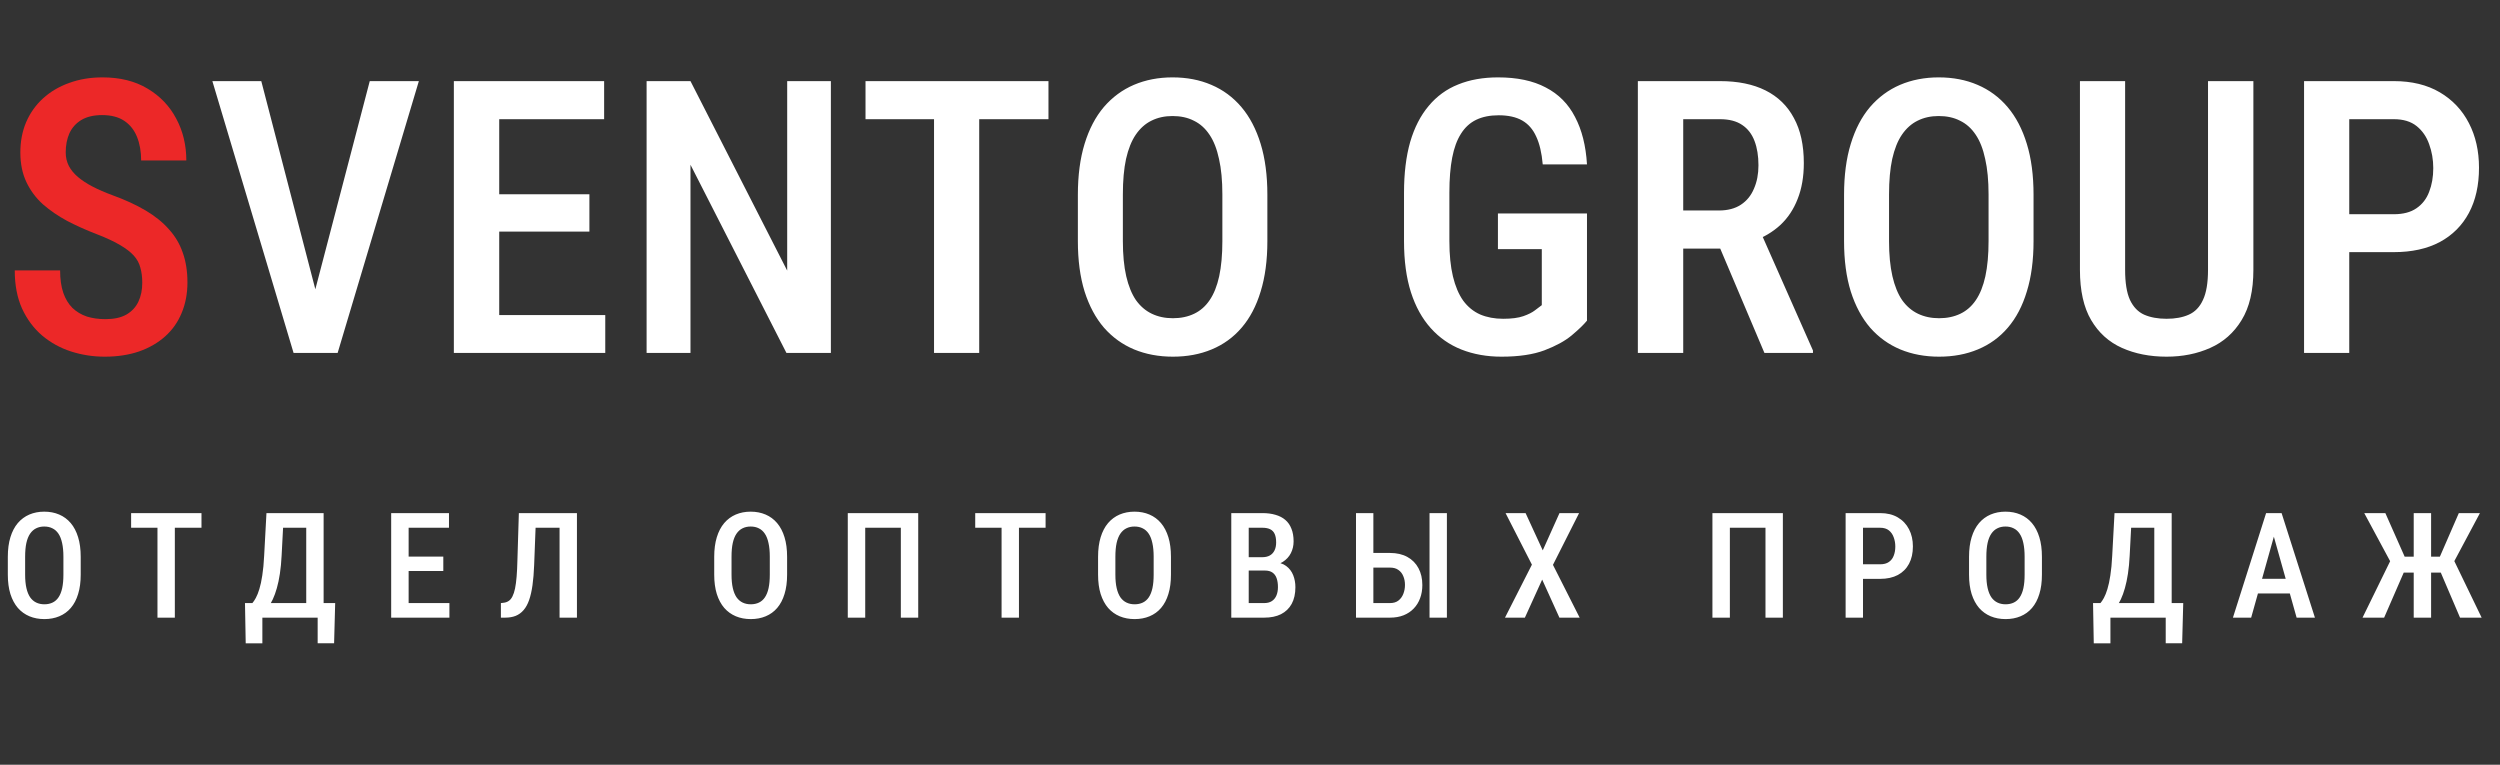 <svg width="170" height="52" viewBox="0 0 170 52" fill="none" xmlns="http://www.w3.org/2000/svg">
<rect x="0" y="0" width="170" height="52" fill="#333333" stroke="none"/>
<g clip-path="url(#clip0_5_10)">
<path d="M9.674 19.227C9.674 18.846 9.632 18.507 9.547 18.211C9.471 17.906 9.323 17.631 9.103 17.386C8.882 17.14 8.569 16.899 8.163 16.662C7.765 16.425 7.249 16.184 6.614 15.938C5.886 15.659 5.205 15.354 4.57 15.024C3.944 14.686 3.39 14.305 2.907 13.882C2.433 13.45 2.061 12.947 1.79 12.371C1.519 11.796 1.384 11.127 1.384 10.365C1.384 9.612 1.515 8.926 1.777 8.309C2.048 7.682 2.429 7.145 2.92 6.696C3.419 6.239 4.012 5.888 4.697 5.643C5.383 5.389 6.14 5.262 6.97 5.262C8.163 5.262 9.183 5.516 10.029 6.023C10.884 6.531 11.536 7.213 11.984 8.067C12.441 8.922 12.67 9.87 12.67 10.911H9.598C9.598 10.31 9.505 9.777 9.318 9.312C9.132 8.846 8.844 8.482 8.455 8.22C8.066 7.957 7.562 7.826 6.944 7.826C6.377 7.826 5.908 7.936 5.535 8.156C5.171 8.376 4.9 8.677 4.723 9.058C4.553 9.438 4.469 9.874 4.469 10.365C4.469 10.704 4.541 11.013 4.685 11.292C4.828 11.563 5.036 11.812 5.307 12.041C5.577 12.27 5.908 12.485 6.297 12.688C6.686 12.892 7.135 13.086 7.643 13.273C8.506 13.586 9.259 13.933 9.902 14.313C10.546 14.694 11.075 15.122 11.489 15.596C11.912 16.061 12.226 16.59 12.429 17.183C12.64 17.775 12.746 18.448 12.746 19.201C12.746 19.963 12.615 20.657 12.352 21.283C12.099 21.901 11.726 22.43 11.235 22.87C10.745 23.31 10.152 23.653 9.458 23.898C8.764 24.135 7.985 24.254 7.122 24.254C6.327 24.254 5.561 24.135 4.824 23.898C4.096 23.662 3.445 23.302 2.869 22.819C2.294 22.328 1.837 21.715 1.498 20.979C1.168 20.242 1.003 19.379 1.003 18.389H4.088C4.088 18.981 4.16 19.489 4.304 19.912C4.448 20.327 4.655 20.67 4.926 20.94C5.205 21.203 5.531 21.398 5.903 21.524C6.284 21.643 6.707 21.702 7.173 21.702C7.748 21.702 8.218 21.601 8.582 21.398C8.954 21.186 9.229 20.894 9.407 20.521C9.585 20.149 9.674 19.717 9.674 19.227Z" fill="#EC2828"/>
<path d="M21.207 20.572L25.143 5.516H28.482L22.959 24H20.674L21.207 20.572ZM17.767 5.516L21.677 20.572L22.248 24H19.963L14.441 5.516H17.767ZM41.158 21.423V24H33.134V21.423H41.158ZM33.947 5.516V24H30.862V5.516H33.947ZM40.079 13.209V15.748H33.134V13.209H40.079ZM41.081 5.516V8.105H33.134V5.516H41.081ZM56.5 5.516V24H53.478L46.953 11.203V24H43.969V5.516H46.953L53.529 18.401V5.516H56.5ZM66.586 5.516V24H63.514V5.516H66.586ZM71.296 5.516V8.105H58.855V5.516H71.296ZM86.181 13.247V16.395C86.181 17.699 86.028 18.841 85.724 19.823C85.428 20.805 84.996 21.626 84.429 22.286C83.87 22.938 83.193 23.429 82.398 23.759C81.611 24.089 80.73 24.254 79.757 24.254C78.792 24.254 77.912 24.089 77.116 23.759C76.329 23.429 75.648 22.938 75.073 22.286C74.505 21.626 74.065 20.805 73.752 19.823C73.448 18.841 73.295 17.699 73.295 16.395V13.247C73.295 11.927 73.448 10.771 73.752 9.781C74.057 8.783 74.493 7.949 75.06 7.28C75.635 6.612 76.317 6.108 77.104 5.77C77.899 5.431 78.775 5.262 79.732 5.262C80.705 5.262 81.585 5.431 82.372 5.77C83.168 6.108 83.849 6.612 84.416 7.28C84.983 7.949 85.419 8.783 85.724 9.781C86.028 10.771 86.181 11.927 86.181 13.247ZM83.121 16.395V13.222C83.121 12.282 83.045 11.478 82.893 10.81C82.749 10.133 82.533 9.582 82.245 9.159C81.958 8.728 81.602 8.41 81.179 8.207C80.764 7.995 80.282 7.89 79.732 7.89C79.198 7.89 78.72 7.995 78.297 8.207C77.882 8.41 77.527 8.728 77.231 9.159C76.943 9.582 76.723 10.133 76.57 10.81C76.427 11.478 76.355 12.282 76.355 13.222V16.395C76.355 17.318 76.431 18.114 76.583 18.782C76.736 19.442 76.956 19.984 77.243 20.407C77.54 20.822 77.899 21.131 78.323 21.334C78.746 21.537 79.224 21.639 79.757 21.639C80.299 21.639 80.781 21.537 81.204 21.334C81.627 21.131 81.979 20.822 82.258 20.407C82.546 19.984 82.762 19.442 82.906 18.782C83.049 18.114 83.121 17.318 83.121 16.395ZM107.915 14.517V21.804C107.686 22.083 107.339 22.417 106.874 22.807C106.417 23.188 105.799 23.526 105.02 23.822C104.25 24.11 103.277 24.254 102.1 24.254C101.11 24.254 100.204 24.093 99.383 23.771C98.571 23.45 97.873 22.963 97.289 22.311C96.705 21.66 96.256 20.847 95.943 19.874C95.63 18.892 95.473 17.733 95.473 16.395V13.107C95.473 11.787 95.613 10.636 95.892 9.654C96.18 8.673 96.599 7.856 97.149 7.204C97.699 6.544 98.368 6.057 99.155 5.744C99.942 5.423 100.848 5.262 101.872 5.262C103.167 5.262 104.246 5.49 105.109 5.947C105.981 6.396 106.645 7.064 107.102 7.953C107.568 8.833 107.839 9.908 107.915 11.178H104.906C104.838 10.399 104.69 9.769 104.462 9.286C104.242 8.795 103.924 8.431 103.509 8.194C103.095 7.957 102.562 7.839 101.91 7.839C101.317 7.839 100.81 7.94 100.386 8.144C99.963 8.347 99.616 8.664 99.345 9.096C99.075 9.519 98.876 10.06 98.749 10.721C98.622 11.381 98.558 12.168 98.558 13.082V16.395C98.558 17.326 98.639 18.126 98.799 18.795C98.96 19.463 99.193 20.014 99.498 20.445C99.811 20.869 100.196 21.182 100.653 21.385C101.11 21.579 101.631 21.677 102.215 21.677C102.79 21.677 103.247 21.617 103.586 21.499C103.924 21.381 104.187 21.249 104.373 21.105C104.567 20.953 104.724 20.835 104.842 20.75V16.941H101.859V14.517H107.915ZM111.374 5.516H116.96C118.179 5.516 119.211 5.727 120.058 6.15C120.904 6.574 121.547 7.2 121.987 8.029C122.436 8.85 122.66 9.87 122.66 11.089C122.66 12.011 122.52 12.824 122.241 13.526C121.97 14.229 121.577 14.821 121.06 15.304C120.544 15.778 119.922 16.146 119.194 16.408L118.293 16.903H113.57L113.558 14.313H116.884C117.485 14.313 117.984 14.182 118.382 13.92C118.78 13.658 119.076 13.294 119.27 12.828C119.474 12.363 119.575 11.834 119.575 11.241C119.575 10.606 119.486 10.056 119.309 9.591C119.131 9.117 118.851 8.753 118.471 8.499C118.09 8.237 117.586 8.105 116.96 8.105H114.459V24H111.374V5.516ZM119.981 24L116.465 15.697L119.677 15.685L123.282 23.835V24H119.981ZM138.281 13.247V16.395C138.281 17.699 138.129 18.841 137.824 19.823C137.528 20.805 137.097 21.626 136.529 22.286C135.971 22.938 135.294 23.429 134.498 23.759C133.711 24.089 132.831 24.254 131.858 24.254C130.893 24.254 130.013 24.089 129.217 23.759C128.43 23.429 127.749 22.938 127.173 22.286C126.606 21.626 126.166 20.805 125.853 19.823C125.548 18.841 125.396 17.699 125.396 16.395V13.247C125.396 11.927 125.548 10.771 125.853 9.781C126.157 8.783 126.593 7.949 127.16 7.28C127.736 6.612 128.417 6.108 129.204 5.77C130 5.431 130.876 5.262 131.832 5.262C132.805 5.262 133.686 5.431 134.473 5.77C135.268 6.108 135.95 6.612 136.517 7.28C137.084 7.949 137.52 8.783 137.824 9.781C138.129 10.771 138.281 11.927 138.281 13.247ZM135.222 16.395V13.222C135.222 12.282 135.146 11.478 134.993 10.81C134.849 10.133 134.634 9.582 134.346 9.159C134.058 8.728 133.703 8.41 133.279 8.207C132.865 7.995 132.382 7.89 131.832 7.89C131.299 7.89 130.821 7.995 130.398 8.207C129.983 8.41 129.627 8.728 129.331 9.159C129.043 9.582 128.823 10.133 128.671 10.81C128.527 11.478 128.455 12.282 128.455 13.222V16.395C128.455 17.318 128.531 18.114 128.684 18.782C128.836 19.442 129.056 19.984 129.344 20.407C129.64 20.822 130 21.131 130.423 21.334C130.846 21.537 131.324 21.639 131.858 21.639C132.399 21.639 132.882 21.537 133.305 21.334C133.728 21.131 134.079 20.822 134.359 20.407C134.646 19.984 134.862 19.442 135.006 18.782C135.15 18.114 135.222 17.318 135.222 16.395ZM150.145 5.516H153.23V18.351C153.23 19.764 152.963 20.902 152.43 21.766C151.905 22.629 151.194 23.259 150.297 23.657C149.409 24.055 148.418 24.254 147.327 24.254C146.192 24.254 145.181 24.055 144.292 23.657C143.404 23.259 142.705 22.629 142.198 21.766C141.69 20.902 141.436 19.764 141.436 18.351V5.516H144.508V18.351C144.508 19.231 144.618 19.912 144.838 20.395C145.067 20.877 145.388 21.211 145.803 21.398C146.226 21.584 146.734 21.677 147.327 21.677C147.919 21.677 148.423 21.584 148.837 21.398C149.26 21.211 149.582 20.877 149.802 20.395C150.031 19.912 150.145 19.231 150.145 18.351V5.516ZM162.783 17.145H158.885V14.567H162.783C163.418 14.567 163.93 14.432 164.319 14.161C164.717 13.89 165.005 13.518 165.182 13.044C165.368 12.57 165.462 12.033 165.462 11.432C165.462 10.856 165.368 10.315 165.182 9.807C165.005 9.299 164.721 8.888 164.332 8.575C163.942 8.262 163.426 8.105 162.783 8.105H159.749V24H156.676V5.516H162.783C164.002 5.516 165.043 5.77 165.906 6.277C166.769 6.785 167.429 7.483 167.886 8.372C168.343 9.252 168.572 10.264 168.572 11.406C168.572 12.6 168.343 13.624 167.886 14.479C167.429 15.333 166.769 15.993 165.906 16.459C165.043 16.916 164.002 17.145 162.783 17.145Z" fill="white"/>
<path d="M5.488 37.864V39.075C5.488 39.577 5.43 40.016 5.312 40.394C5.199 40.771 5.033 41.087 4.814 41.341C4.6 41.592 4.339 41.78 4.033 41.907C3.73 42.034 3.392 42.098 3.018 42.098C2.646 42.098 2.308 42.034 2.002 41.907C1.699 41.78 1.437 41.592 1.216 41.341C0.998 41.087 0.828 40.771 0.708 40.394C0.591 40.016 0.532 39.577 0.532 39.075V37.864C0.532 37.356 0.591 36.912 0.708 36.531C0.825 36.147 0.993 35.827 1.211 35.569C1.432 35.312 1.694 35.118 1.997 34.988C2.303 34.858 2.64 34.793 3.008 34.793C3.382 34.793 3.721 34.858 4.023 34.988C4.329 35.118 4.591 35.312 4.81 35.569C5.028 35.827 5.195 36.147 5.312 36.531C5.43 36.912 5.488 37.356 5.488 37.864ZM4.312 39.075V37.855C4.312 37.493 4.282 37.184 4.224 36.927C4.168 36.666 4.085 36.455 3.975 36.292C3.864 36.126 3.727 36.004 3.564 35.926C3.405 35.844 3.219 35.804 3.008 35.804C2.803 35.804 2.619 35.844 2.456 35.926C2.297 36.004 2.16 36.126 2.046 36.292C1.935 36.455 1.851 36.666 1.792 36.927C1.737 37.184 1.709 37.493 1.709 37.855V39.075C1.709 39.43 1.738 39.736 1.797 39.993C1.855 40.247 1.94 40.455 2.051 40.618C2.165 40.778 2.303 40.897 2.466 40.975C2.629 41.053 2.812 41.092 3.018 41.092C3.226 41.092 3.411 41.053 3.574 40.975C3.737 40.897 3.872 40.778 3.979 40.618C4.09 40.455 4.173 40.247 4.229 39.993C4.284 39.736 4.312 39.43 4.312 39.075ZM11.889 34.891V42H10.708V34.891H11.889ZM13.701 34.891V35.887H8.916V34.891H13.701ZM21.874 41.009V42H17.563V41.009H21.874ZM17.841 41.009V43.748H16.708L16.659 41.009H17.841ZM22.792 41.009L22.719 43.743H21.601V41.009H22.792ZM21.088 34.891V35.887H18.354V34.891H21.088ZM22.006 34.891V42H20.824V34.891H22.006ZM18.119 34.891H19.301L19.15 37.781C19.127 38.237 19.088 38.647 19.032 39.012C18.977 39.376 18.909 39.702 18.827 39.988C18.746 40.275 18.655 40.527 18.554 40.745C18.453 40.96 18.344 41.147 18.227 41.307C18.113 41.466 17.992 41.603 17.865 41.717C17.742 41.831 17.618 41.925 17.494 42H16.899V41.009H17.162C17.237 40.924 17.315 40.807 17.397 40.657C17.481 40.504 17.561 40.304 17.636 40.057C17.714 39.806 17.781 39.495 17.836 39.124C17.895 38.753 17.937 38.305 17.963 37.781L18.119 34.891ZM30.56 41.009V42H27.474V41.009H30.56ZM27.787 34.891V42H26.6V34.891H27.787ZM30.145 37.85V38.826H27.474V37.85H30.145ZM30.531 34.891V35.887H27.474V34.891H30.531ZM38.309 34.891V35.887H35.511V34.891H38.309ZM39.232 34.891V42H38.05V34.891H39.232ZM35.282 34.891H36.458L36.322 38.431C36.302 38.948 36.265 39.404 36.209 39.798C36.154 40.188 36.078 40.524 35.98 40.804C35.882 41.084 35.757 41.312 35.604 41.487C35.454 41.663 35.275 41.793 35.067 41.878C34.862 41.959 34.624 42 34.354 42H34.061V41.009L34.232 40.989C34.369 40.976 34.487 40.935 34.588 40.867C34.692 40.799 34.779 40.695 34.847 40.555C34.919 40.415 34.977 40.236 35.023 40.018C35.068 39.796 35.104 39.528 35.13 39.212C35.156 38.896 35.174 38.527 35.184 38.103L35.282 34.891ZM53.523 37.864V39.075C53.523 39.577 53.465 40.016 53.347 40.394C53.233 40.771 53.067 41.087 52.849 41.341C52.634 41.592 52.374 41.78 52.068 41.907C51.765 42.034 51.427 42.098 51.052 42.098C50.681 42.098 50.343 42.034 50.037 41.907C49.734 41.78 49.472 41.592 49.251 41.341C49.032 41.087 48.863 40.771 48.743 40.394C48.626 40.016 48.567 39.577 48.567 39.075V37.864C48.567 37.356 48.626 36.912 48.743 36.531C48.86 36.147 49.028 35.827 49.246 35.569C49.467 35.312 49.729 35.118 50.032 34.988C50.338 34.858 50.675 34.793 51.043 34.793C51.417 34.793 51.755 34.858 52.058 34.988C52.364 35.118 52.626 35.312 52.844 35.569C53.062 35.827 53.23 36.147 53.347 36.531C53.465 36.912 53.523 37.356 53.523 37.864ZM52.346 39.075V37.855C52.346 37.493 52.317 37.184 52.258 36.927C52.203 36.666 52.12 36.455 52.009 36.292C51.899 36.126 51.762 36.004 51.599 35.926C51.44 35.844 51.254 35.804 51.043 35.804C50.837 35.804 50.654 35.844 50.491 35.926C50.331 36.004 50.195 36.126 50.081 36.292C49.97 36.455 49.885 36.666 49.827 36.927C49.771 37.184 49.744 37.493 49.744 37.855V39.075C49.744 39.43 49.773 39.736 49.832 39.993C49.89 40.247 49.975 40.455 50.086 40.618C50.2 40.778 50.338 40.897 50.501 40.975C50.663 41.053 50.847 41.092 51.052 41.092C51.261 41.092 51.446 41.053 51.609 40.975C51.772 40.897 51.907 40.778 52.014 40.618C52.125 40.455 52.208 40.247 52.263 39.993C52.319 39.736 52.346 39.43 52.346 39.075ZM62.439 34.891V42H61.257V35.887H58.835V42H57.649V34.891H62.439ZM69.289 34.891V42H68.107V34.891H69.289ZM71.1 34.891V35.887H66.315V34.891H71.1ZM79.625 37.864V39.075C79.625 39.577 79.567 40.016 79.45 40.394C79.336 40.771 79.17 41.087 78.952 41.341C78.737 41.592 78.476 41.78 78.17 41.907C77.868 42.034 77.529 42.098 77.155 42.098C76.784 42.098 76.445 42.034 76.139 41.907C75.836 41.78 75.574 41.592 75.353 41.341C75.135 41.087 74.966 40.771 74.845 40.394C74.728 40.016 74.669 39.577 74.669 39.075V37.864C74.669 37.356 74.728 36.912 74.845 36.531C74.962 36.147 75.13 35.827 75.348 35.569C75.569 35.312 75.831 35.118 76.134 34.988C76.44 34.858 76.777 34.793 77.145 34.793C77.519 34.793 77.858 34.858 78.16 34.988C78.466 35.118 78.729 35.312 78.947 35.569C79.165 35.827 79.332 36.147 79.45 36.531C79.567 36.912 79.625 37.356 79.625 37.864ZM78.449 39.075V37.855C78.449 37.493 78.419 37.184 78.361 36.927C78.305 36.666 78.222 36.455 78.112 36.292C78.001 36.126 77.864 36.004 77.702 35.926C77.542 35.844 77.356 35.804 77.145 35.804C76.94 35.804 76.756 35.844 76.593 35.926C76.434 36.004 76.297 36.126 76.183 36.292C76.072 36.455 75.988 36.666 75.929 36.927C75.874 37.184 75.846 37.493 75.846 37.855V39.075C75.846 39.43 75.875 39.736 75.934 39.993C75.993 40.247 76.077 40.455 76.188 40.618C76.302 40.778 76.44 40.897 76.603 40.975C76.766 41.053 76.95 41.092 77.155 41.092C77.363 41.092 77.549 41.053 77.711 40.975C77.874 40.897 78.009 40.778 78.117 40.618C78.227 40.455 78.31 40.247 78.366 39.993C78.421 39.736 78.449 39.43 78.449 39.075ZM86.012 38.797H84.561L84.557 37.889H85.841C86.039 37.889 86.209 37.85 86.349 37.772C86.489 37.693 86.594 37.579 86.666 37.43C86.741 37.28 86.778 37.099 86.778 36.888C86.778 36.653 86.746 36.463 86.681 36.316C86.616 36.167 86.513 36.058 86.373 35.989C86.236 35.921 86.061 35.887 85.846 35.887H84.913V42H83.727V34.891H85.846C86.178 34.891 86.474 34.93 86.734 35.008C86.998 35.083 87.221 35.198 87.403 35.355C87.586 35.511 87.724 35.711 87.818 35.955C87.916 36.196 87.965 36.482 87.965 36.815C87.965 37.104 87.903 37.371 87.779 37.615C87.656 37.856 87.472 38.055 87.228 38.211C86.987 38.364 86.687 38.455 86.329 38.484L86.012 38.797ZM85.968 42H84.171L84.718 41.009H85.968C86.179 41.009 86.353 40.963 86.49 40.872C86.627 40.781 86.73 40.654 86.798 40.491C86.866 40.328 86.9 40.138 86.9 39.92C86.9 39.692 86.871 39.493 86.812 39.324C86.754 39.155 86.659 39.025 86.529 38.934C86.399 38.842 86.227 38.797 86.012 38.797H84.815L84.825 37.889H86.353L86.627 38.235C86.969 38.242 87.247 38.327 87.462 38.489C87.677 38.649 87.835 38.855 87.936 39.109C88.037 39.363 88.087 39.635 88.087 39.925C88.087 40.377 88.002 40.758 87.833 41.067C87.664 41.373 87.421 41.606 87.106 41.766C86.793 41.922 86.414 42 85.968 42ZM93.052 37.601H94.522C94.981 37.601 95.375 37.692 95.704 37.874C96.032 38.056 96.283 38.31 96.456 38.636C96.631 38.961 96.719 39.344 96.719 39.783C96.719 40.109 96.669 40.407 96.568 40.677C96.47 40.947 96.326 41.181 96.133 41.38C95.945 41.578 95.715 41.731 95.445 41.839C95.175 41.946 94.867 42 94.522 42H92.208V34.891H93.389V41.009H94.522C94.756 41.009 94.947 40.952 95.093 40.838C95.243 40.721 95.354 40.569 95.425 40.384C95.5 40.195 95.538 39.992 95.538 39.773C95.538 39.555 95.5 39.358 95.425 39.183C95.354 39.004 95.243 38.862 95.093 38.758C94.947 38.65 94.756 38.597 94.522 38.597H93.052V37.601ZM98.389 34.891V42H97.208V34.891H98.389ZM103.74 34.891L104.907 37.425L106.045 34.891H107.378L105.601 38.411L107.417 42H106.04L104.868 39.412L103.692 42H102.339L104.17 38.397L102.378 34.891H103.74ZM121.235 34.891V42H120.053V35.887H117.631V42H116.445V34.891H121.235ZM127.851 39.363H126.352V38.372H127.851C128.095 38.372 128.292 38.32 128.441 38.216C128.594 38.112 128.705 37.968 128.773 37.786C128.845 37.604 128.881 37.397 128.881 37.166C128.881 36.945 128.845 36.736 128.773 36.541C128.705 36.346 128.596 36.188 128.446 36.067C128.297 35.947 128.098 35.887 127.851 35.887H126.684V42H125.502V34.891H127.851C128.319 34.891 128.72 34.988 129.052 35.184C129.384 35.379 129.638 35.648 129.813 35.989C129.989 36.328 130.077 36.717 130.077 37.156C130.077 37.615 129.989 38.009 129.813 38.338C129.638 38.667 129.384 38.921 129.052 39.1C128.72 39.275 128.319 39.363 127.851 39.363ZM138.851 37.864V39.075C138.851 39.577 138.793 40.016 138.675 40.394C138.561 40.771 138.395 41.087 138.177 41.341C137.962 41.592 137.702 41.78 137.396 41.907C137.093 42.034 136.755 42.098 136.38 42.098C136.009 42.098 135.671 42.034 135.365 41.907C135.062 41.78 134.8 41.592 134.579 41.341C134.361 41.087 134.191 40.771 134.071 40.394C133.954 40.016 133.895 39.577 133.895 39.075V37.864C133.895 37.356 133.954 36.912 134.071 36.531C134.188 36.147 134.356 35.827 134.574 35.569C134.795 35.312 135.057 35.118 135.36 34.988C135.666 34.858 136.003 34.793 136.371 34.793C136.745 34.793 137.084 34.858 137.386 34.988C137.692 35.118 137.954 35.312 138.172 35.569C138.391 35.827 138.558 36.147 138.675 36.531C138.793 36.912 138.851 37.356 138.851 37.864ZM137.674 39.075V37.855C137.674 37.493 137.645 37.184 137.587 36.927C137.531 36.666 137.448 36.455 137.337 36.292C137.227 36.126 137.09 36.004 136.927 35.926C136.768 35.844 136.582 35.804 136.371 35.804C136.166 35.804 135.982 35.844 135.819 35.926C135.659 36.004 135.523 36.126 135.409 36.292C135.298 36.455 135.213 36.666 135.155 36.927C135.1 37.184 135.072 37.493 135.072 37.855V39.075C135.072 39.43 135.101 39.736 135.16 39.993C135.218 40.247 135.303 40.455 135.414 40.618C135.528 40.778 135.666 40.897 135.829 40.975C135.991 41.053 136.175 41.092 136.38 41.092C136.589 41.092 136.774 41.053 136.937 40.975C137.1 40.897 137.235 40.778 137.342 40.618C137.453 40.455 137.536 40.247 137.591 39.993C137.647 39.736 137.674 39.43 137.674 39.075ZM147.542 41.009V42H143.231V41.009H147.542ZM143.509 41.009V43.748H142.376L142.327 41.009H143.509ZM148.46 41.009L148.387 43.743H147.269V41.009H148.46ZM146.756 34.891V35.887H144.022V34.891H146.756ZM147.674 34.891V42H146.492V34.891H147.674ZM143.787 34.891H144.969L144.818 37.781C144.795 38.237 144.756 38.647 144.7 39.012C144.645 39.376 144.577 39.702 144.495 39.988C144.414 40.275 144.323 40.527 144.222 40.745C144.121 40.96 144.012 41.147 143.895 41.307C143.781 41.466 143.66 41.603 143.533 41.717C143.41 41.831 143.286 41.925 143.162 42H142.567V41.009H142.83C142.905 40.924 142.983 40.807 143.065 40.657C143.149 40.504 143.229 40.304 143.304 40.057C143.382 39.806 143.449 39.495 143.504 39.124C143.563 38.753 143.605 38.305 143.631 37.781L143.787 34.891ZM154.798 35.867L153.079 42H151.839L154.095 34.891H154.866L154.798 35.867ZM156.17 42L154.446 35.867L154.363 34.891H155.149L157.415 42H156.17ZM156.199 39.358V40.355H152.888V39.358H156.199ZM162.947 38.938L160.769 34.891H162.204L163.518 37.855H164.646L164.47 38.938H162.947ZM163.523 38.777L162.121 42H160.652L162.639 37.938L163.523 38.777ZM165.315 34.891V42H164.133V34.891H165.315ZM168.635 34.891L166.477 38.938H164.983L164.802 37.855H165.911L167.2 34.891H168.635ZM167.283 42L165.906 38.777L166.789 37.938L168.752 42H167.283Z" fill="white"/>
</g>
<defs>
<clipPath id="clip0_5_10">
<rect width="170" height="52" fill="white"/>
</clipPath>
</defs>
</svg>
